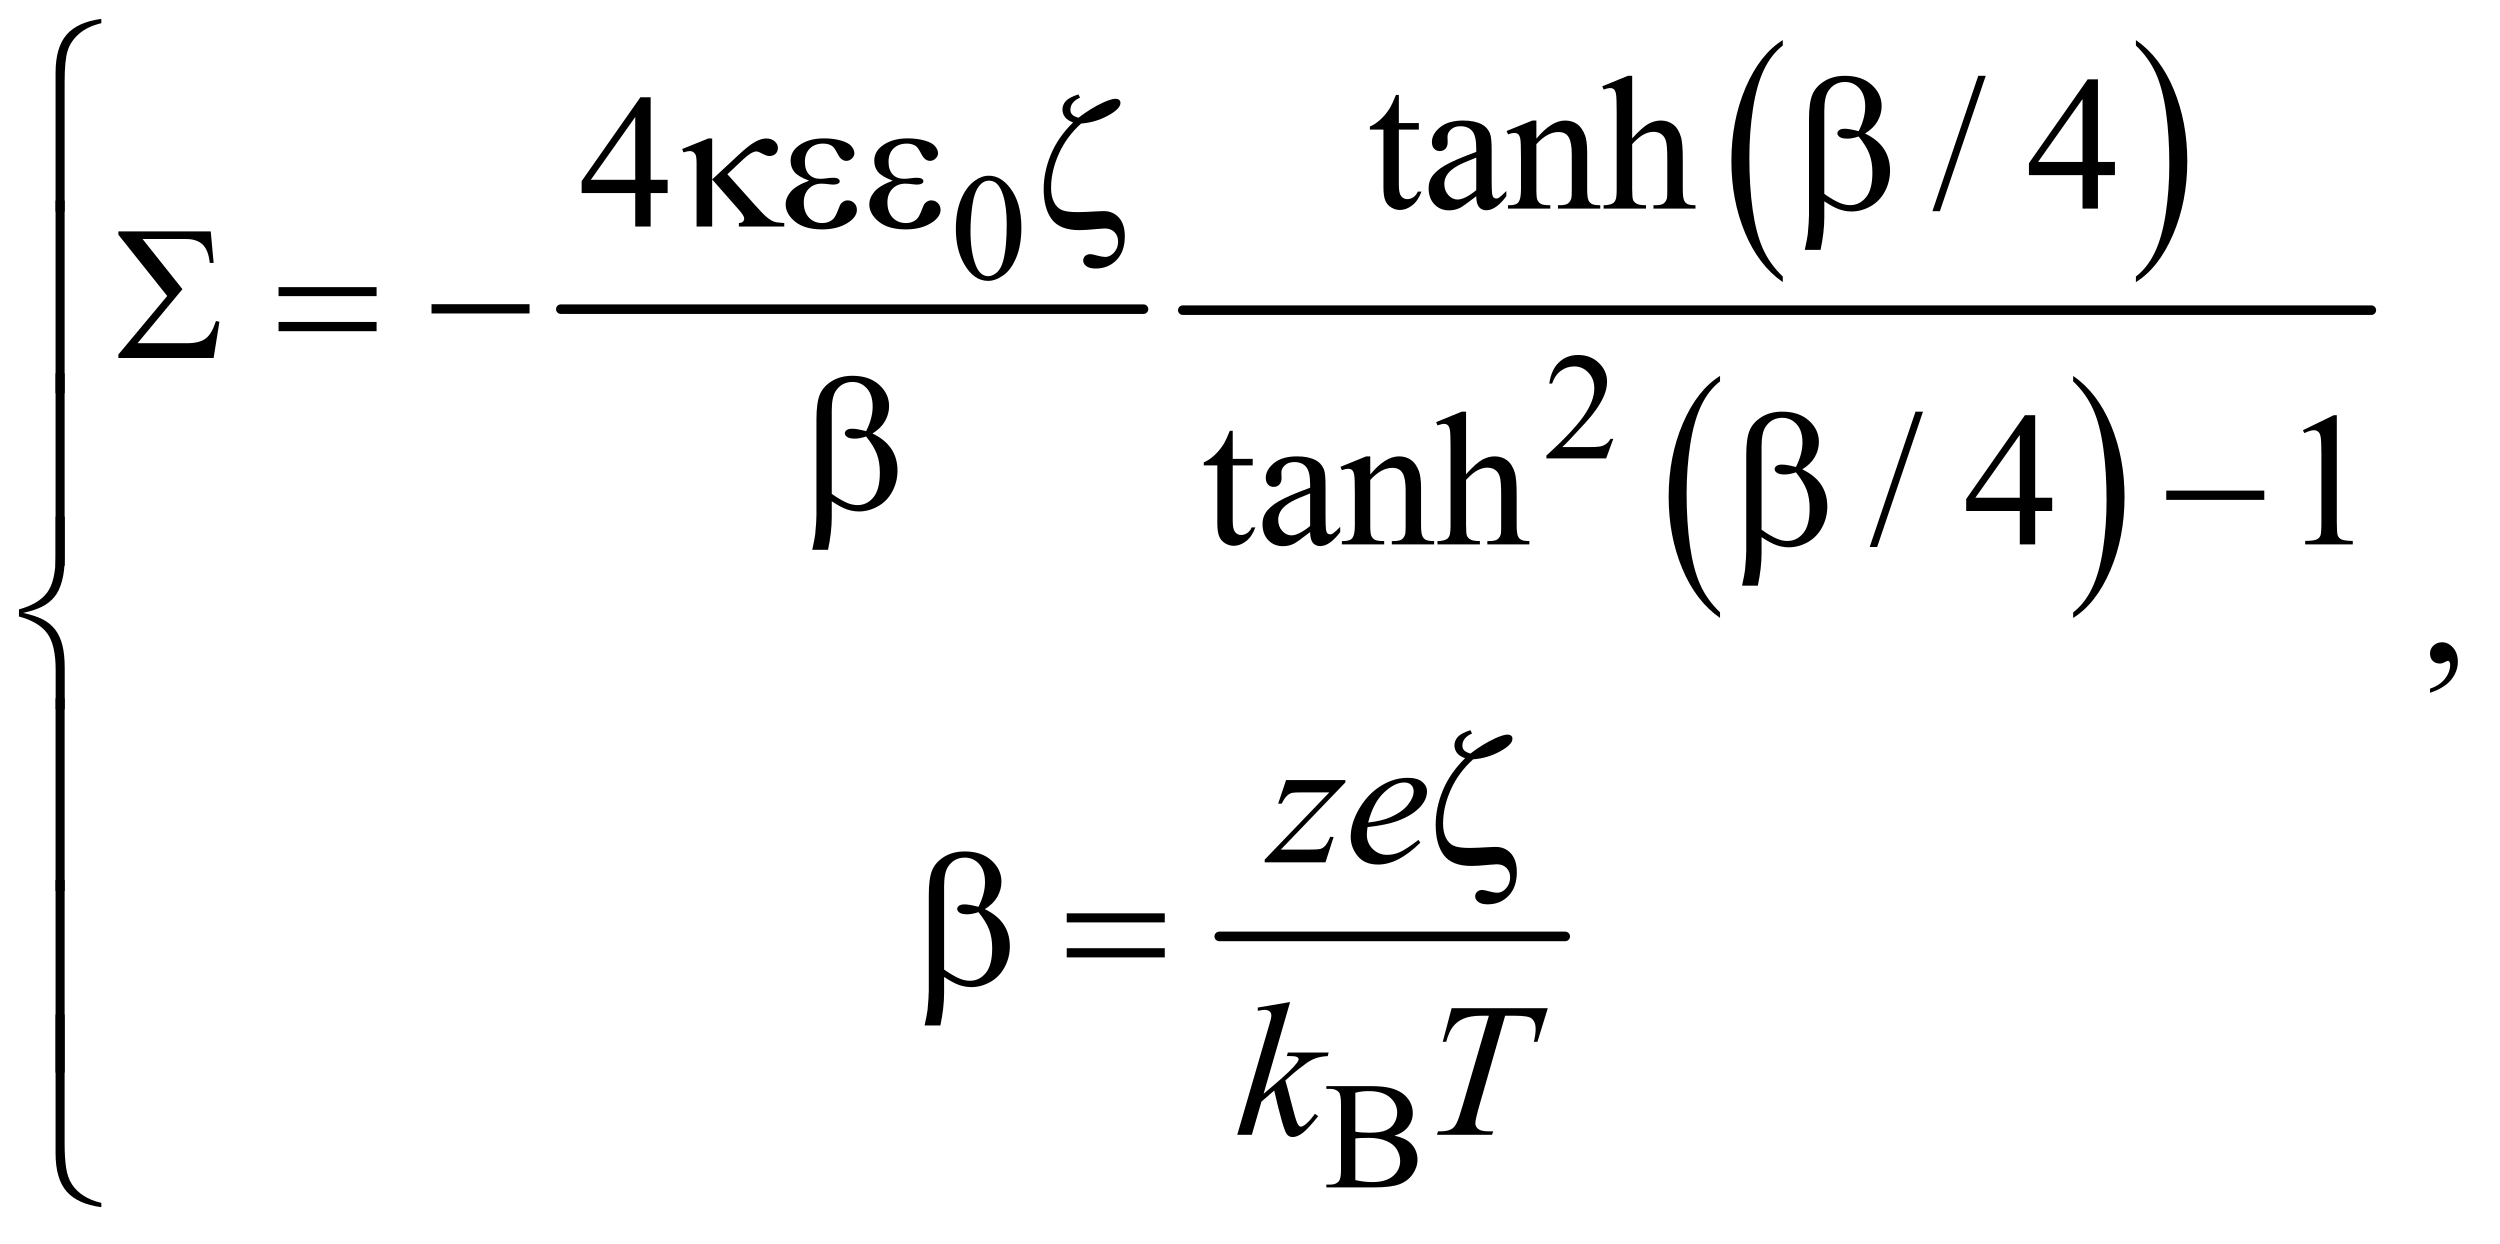 <?xml version="1.0" encoding="UTF-8"?>
<!DOCTYPE svg PUBLIC '-//W3C//DTD SVG 1.0//EN'
          'http://www.w3.org/TR/2001/REC-SVG-20010904/DTD/svg10.dtd'>
<svg stroke-dasharray="none" shape-rendering="auto" xmlns="http://www.w3.org/2000/svg" font-family="'Dialog'" text-rendering="auto" width="205" fill-opacity="1" color-interpolation="auto" color-rendering="auto" preserveAspectRatio="xMidYMid meet" font-size="12px" viewBox="0 0 205 102" fill="black" xmlns:xlink="http://www.w3.org/1999/xlink" stroke="black" image-rendering="auto" stroke-miterlimit="10" stroke-linecap="square" stroke-linejoin="miter" font-style="normal" stroke-width="1" height="102" stroke-dashoffset="0" font-weight="normal" stroke-opacity="1"
><!--Generated by the Batik Graphics2D SVG Generator--><defs id="genericDefs"
  /><g
  ><defs id="defs1"
    ><clipPath clipPathUnits="userSpaceOnUse" id="clipPath1"
      ><path d="M0.984 1.429 L130.731 1.429 L130.731 65.669 L0.984 65.669 L0.984 1.429 Z"
      /></clipPath
      ><clipPath clipPathUnits="userSpaceOnUse" id="clipPath2"
      ><path d="M31.426 45.645 L31.426 2098.043 L4176.699 2098.043 L4176.699 45.645 Z"
      /></clipPath
    ></defs
    ><g stroke-width="16" transform="scale(1.576,1.576) translate(-0.984,-1.429) matrix(0.031,0,0,0.031,0,0)" stroke-linejoin="round" stroke-linecap="round"
    ><line y2="565" fill="none" x1="973" clip-path="url(#clipPath2)" x2="1951" y1="565"
    /></g
    ><g transform="matrix(0.049,0,0,0.049,-1.55,-2.251)"
    ><path d="M3015.062 508.703 L3015.062 518.047 Q2974.406 489.797 2951.742 435.148 Q2929.078 380.5 2929.078 315.531 Q2929.078 247.953 2952.914 192.438 Q2976.75 136.922 3015.062 113.016 L3015.062 122.141 Q2995.906 136.922 2983.602 162.562 Q2971.297 188.203 2965.219 227.641 Q2959.141 267.078 2959.141 309.875 Q2959.141 358.328 2964.75 397.445 Q2970.359 436.562 2981.883 462.312 Q2993.406 488.062 3015.062 508.703 Z" stroke="none" clip-path="url(#clipPath2)"
    /></g
    ><g transform="matrix(0.049,0,0,0.049,-1.55,-2.251)"
    ><path d="M3606.016 122.141 L3606.016 113.016 Q3646.656 141.047 3669.32 195.695 Q3691.984 250.344 3691.984 315.312 Q3691.984 382.891 3668.156 438.516 Q3644.328 494.141 3606.016 518.047 L3606.016 508.703 Q3625.328 493.922 3637.633 468.281 Q3649.938 442.641 3655.93 403.312 Q3661.922 363.984 3661.922 320.969 Q3661.922 272.719 3656.398 233.5 Q3650.875 194.281 3639.266 168.531 Q3627.656 142.781 3606.016 122.141 Z" stroke="none" clip-path="url(#clipPath2)"
    /></g
    ><g transform="matrix(0.049,0,0,0.049,-1.55,-2.251)"
    ><path d="M2910.062 1070.703 L2910.062 1080.047 Q2869.406 1051.797 2846.742 997.148 Q2824.078 942.5 2824.078 877.531 Q2824.078 809.953 2847.914 754.438 Q2871.75 698.922 2910.062 675.016 L2910.062 684.141 Q2890.906 698.922 2878.602 724.562 Q2866.297 750.203 2860.219 789.641 Q2854.141 829.078 2854.141 871.875 Q2854.141 920.328 2859.75 959.445 Q2865.359 998.562 2876.883 1024.312 Q2888.406 1050.062 2910.062 1070.703 Z" stroke="none" clip-path="url(#clipPath2)"
    /></g
    ><g transform="matrix(0.049,0,0,0.049,-1.55,-2.251)"
    ><path d="M3501.016 684.141 L3501.016 675.016 Q3541.656 703.047 3564.32 757.695 Q3586.984 812.344 3586.984 877.312 Q3586.984 944.891 3563.156 1000.516 Q3539.328 1056.141 3501.016 1080.047 L3501.016 1070.703 Q3520.328 1055.922 3532.633 1030.281 Q3544.938 1004.641 3550.93 965.312 Q3556.922 925.984 3556.922 882.969 Q3556.922 834.719 3551.398 795.5 Q3545.875 756.281 3534.266 730.531 Q3522.656 704.781 3501.016 684.141 Z" stroke="none" clip-path="url(#clipPath2)"
    /></g
    ><g stroke-width="16" transform="matrix(0.049,0,0,0.049,-1.55,-2.251)" stroke-linejoin="round" stroke-linecap="round"
    ><line y2="565" fill="none" x1="2011" clip-path="url(#clipPath2)" x2="4000" y1="565"
    /></g
    ><g stroke-width="16" transform="matrix(0.049,0,0,0.049,-1.55,-2.251)" stroke-linejoin="round" stroke-linecap="round"
    ><line y2="1613" fill="none" x1="2072" clip-path="url(#clipPath2)" x2="2651" y1="1613"
    /></g
    ><g transform="matrix(0.049,0,0,0.049,-1.55,-2.251)"
    ><path d="M1631.25 429.25 Q1631.25 400.25 1640 379.312 Q1648.75 358.375 1663.25 348.125 Q1674.5 340 1686.5 340 Q1706 340 1721.5 359.875 Q1740.875 384.5 1740.875 426.625 Q1740.875 456.125 1732.375 476.75 Q1723.875 497.375 1710.688 506.688 Q1697.5 516 1685.25 516 Q1661 516 1644.875 487.375 Q1631.25 463.25 1631.25 429.25 ZM1655.75 432.375 Q1655.75 467.375 1664.375 489.5 Q1671.5 508.125 1685.625 508.125 Q1692.375 508.125 1699.625 502.062 Q1706.875 496 1710.625 481.75 Q1716.375 460.25 1716.375 421.125 Q1716.375 392.125 1710.375 372.75 Q1705.875 358.375 1698.75 352.375 Q1693.625 348.25 1686.375 348.25 Q1677.875 348.25 1671.25 355.875 Q1662.25 366.25 1659 388.5 Q1655.75 410.75 1655.75 432.375 Z" stroke="none" clip-path="url(#clipPath2)"
    /></g
    ><g transform="matrix(0.049,0,0,0.049,-1.55,-2.251)"
    ><path d="M2731.375 780.375 L2719.5 813 L2619.5 813 L2619.5 808.375 Q2663.625 768.125 2681.625 742.625 Q2699.625 717.125 2699.625 696 Q2699.625 679.875 2689.75 669.5 Q2679.875 659.125 2666.125 659.125 Q2653.625 659.125 2643.688 666.438 Q2633.75 673.75 2629 687.875 L2624.375 687.875 Q2627.5 664.75 2640.438 652.375 Q2653.375 640 2672.75 640 Q2693.375 640 2707.188 653.25 Q2721 666.5 2721 684.5 Q2721 697.375 2715 710.25 Q2705.75 730.5 2685 753.125 Q2653.875 787.125 2646.125 794.125 L2690.375 794.125 Q2703.875 794.125 2709.312 793.125 Q2714.75 792.125 2719.125 789.062 Q2723.5 786 2726.75 780.375 L2731.375 780.375 Z" stroke="none" clip-path="url(#clipPath2)"
    /></g
    ><g transform="matrix(0.049,0,0,0.049,-1.55,-2.251)"
    ><path d="M2365.25 1946.5 Q2382.875 1950.25 2391.625 1958.5 Q2403.75 1970 2403.75 1986.625 Q2403.75 1999.25 2395.75 2010.812 Q2387.75 2022.375 2373.812 2027.688 Q2359.875 2033 2331.25 2033 L2251.25 2033 L2251.25 2028.375 L2257.625 2028.375 Q2268.25 2028.375 2272.875 2021.625 Q2275.75 2017.25 2275.75 2003 L2275.75 1893.5 Q2275.75 1877.75 2272.125 1873.625 Q2267.25 1868.125 2257.625 1868.125 L2251.25 1868.125 L2251.25 1863.5 L2324.5 1863.5 Q2345 1863.5 2357.375 1866.5 Q2376.125 1871 2386 1882.438 Q2395.875 1893.875 2395.875 1908.75 Q2395.875 1921.5 2388.125 1931.562 Q2380.375 1941.625 2365.25 1946.5 ZM2299.75 1939.75 Q2304.375 1940.625 2310.312 1941.062 Q2316.25 1941.5 2323.375 1941.5 Q2341.625 1941.5 2350.812 1937.562 Q2360 1933.625 2364.875 1925.5 Q2369.75 1917.375 2369.75 1907.75 Q2369.75 1892.875 2357.625 1882.375 Q2345.5 1871.875 2322.25 1871.875 Q2309.75 1871.875 2299.75 1874.625 L2299.75 1939.75 ZM2299.75 2020.75 Q2314.25 2024.125 2328.375 2024.125 Q2351 2024.125 2362.875 2013.938 Q2374.75 2003.75 2374.75 1988.75 Q2374.75 1978.875 2369.375 1969.75 Q2364 1960.625 2351.875 1955.375 Q2339.75 1950.125 2321.875 1950.125 Q2314.125 1950.125 2308.625 1950.375 Q2303.125 1950.625 2299.75 1951.25 L2299.75 2020.75 Z" stroke="none" clip-path="url(#clipPath2)"
    /></g
    ><g transform="matrix(0.049,0,0,0.049,-1.55,-2.251)"
    ><path d="M2372.562 204.844 L2372.562 251.875 L2406 251.875 L2406 262.812 L2372.562 262.812 L2372.562 355.625 Q2372.562 369.531 2376.547 374.375 Q2380.531 379.219 2386.781 379.219 Q2391.938 379.219 2396.781 376.016 Q2401.625 372.812 2404.281 366.562 L2410.375 366.562 Q2404.906 381.875 2394.906 389.609 Q2384.906 397.344 2374.281 397.344 Q2367.094 397.344 2360.219 393.359 Q2353.344 389.375 2350.062 381.953 Q2346.781 374.531 2346.781 359.062 L2346.781 262.812 L2324.125 262.812 L2324.125 257.656 Q2332.719 254.219 2341.703 246.016 Q2350.688 237.812 2357.719 226.562 Q2361.312 220.625 2367.719 204.844 L2372.562 204.844 ZM2502.094 374.375 Q2480.062 391.406 2474.438 394.062 Q2466 397.969 2456.469 397.969 Q2441.625 397.969 2432.016 387.812 Q2422.406 377.656 2422.406 361.094 Q2422.406 350.625 2427.094 342.969 Q2433.5 332.344 2449.359 322.969 Q2465.219 313.594 2502.094 300.156 L2502.094 294.531 Q2502.094 273.125 2495.297 265.156 Q2488.5 257.188 2475.531 257.188 Q2465.688 257.188 2459.906 262.5 Q2453.969 267.812 2453.969 274.688 L2454.281 283.75 Q2454.281 290.938 2450.609 294.844 Q2446.938 298.75 2441 298.75 Q2435.219 298.75 2431.547 294.688 Q2427.875 290.625 2427.875 283.594 Q2427.875 270.156 2441.625 258.906 Q2455.375 247.656 2480.219 247.656 Q2499.281 247.656 2511.469 254.062 Q2520.688 258.906 2525.062 269.219 Q2527.875 275.938 2527.875 296.719 L2527.875 345.312 Q2527.875 365.781 2528.656 370.391 Q2529.438 375 2531.234 376.562 Q2533.031 378.125 2535.375 378.125 Q2537.875 378.125 2539.75 377.031 Q2543.031 375 2552.406 365.625 L2552.406 374.375 Q2534.906 397.812 2518.969 397.812 Q2511.312 397.812 2506.781 392.5 Q2502.25 387.188 2502.094 374.375 ZM2502.094 364.219 L2502.094 309.688 Q2478.5 319.062 2471.625 322.969 Q2459.281 329.844 2453.969 337.344 Q2448.656 344.844 2448.656 353.75 Q2448.656 365 2455.375 372.422 Q2462.094 379.844 2470.844 379.844 Q2482.719 379.844 2502.094 364.219 ZM2602.719 277.969 Q2627.875 247.656 2650.688 247.656 Q2662.406 247.656 2670.844 253.516 Q2679.281 259.375 2684.281 272.812 Q2687.719 282.188 2687.719 301.562 L2687.719 362.656 Q2687.719 376.25 2689.906 381.094 Q2691.625 385 2695.453 387.188 Q2699.281 389.375 2709.594 389.375 L2709.594 395 L2638.812 395 L2638.812 389.375 L2641.781 389.375 Q2651.781 389.375 2655.766 386.328 Q2659.75 383.281 2661.312 377.344 Q2661.938 375 2661.938 362.656 L2661.938 304.062 Q2661.938 284.531 2656.859 275.703 Q2651.781 266.875 2639.75 266.875 Q2621.156 266.875 2602.719 287.188 L2602.719 362.656 Q2602.719 377.188 2604.438 380.625 Q2606.625 385.156 2610.453 387.266 Q2614.281 389.375 2626 389.375 L2626 395 L2555.219 395 L2555.219 389.375 L2558.344 389.375 Q2569.281 389.375 2573.109 383.828 Q2576.938 378.281 2576.938 362.656 L2576.938 309.531 Q2576.938 283.75 2575.766 278.125 Q2574.594 272.5 2572.172 270.469 Q2569.75 268.438 2565.688 268.438 Q2561.312 268.438 2555.219 270.781 L2552.875 265.156 L2596 247.656 L2602.719 247.656 L2602.719 277.969 ZM2763.031 172.812 L2763.031 277.5 Q2780.375 258.438 2790.531 253.047 Q2800.688 247.656 2810.844 247.656 Q2823.031 247.656 2831.781 254.375 Q2840.531 261.094 2844.75 275.469 Q2847.719 285.469 2847.719 312.031 L2847.719 362.656 Q2847.719 376.25 2849.906 381.25 Q2851.469 385 2855.219 387.188 Q2858.969 389.375 2868.969 389.375 L2868.969 395 L2798.656 395 L2798.656 389.375 L2801.938 389.375 Q2811.938 389.375 2815.844 386.328 Q2819.75 383.281 2821.312 377.344 Q2821.781 374.844 2821.781 362.656 L2821.781 312.031 Q2821.781 288.594 2819.359 281.25 Q2816.938 273.906 2811.625 270.234 Q2806.312 266.562 2798.812 266.562 Q2791.156 266.562 2782.875 270.625 Q2774.594 274.688 2763.031 287.031 L2763.031 362.656 Q2763.031 377.344 2764.672 380.938 Q2766.312 384.531 2770.766 386.953 Q2775.219 389.375 2786.156 389.375 L2786.156 395 L2715.219 395 L2715.219 389.375 Q2724.75 389.375 2730.219 386.406 Q2733.344 384.844 2735.219 380.469 Q2737.094 376.094 2737.094 362.656 L2737.094 233.125 Q2737.094 208.594 2735.922 202.969 Q2734.75 197.344 2732.328 195.312 Q2729.906 193.281 2725.844 193.281 Q2722.562 193.281 2715.219 195.781 L2713.031 190.312 L2755.844 172.812 L2763.031 172.812 ZM3354.688 172.812 L3277.969 399.375 L3265.469 399.375 L3342.188 172.812 L3354.688 172.812 ZM3570.906 316.875 L3570.906 339.062 L3542.469 339.062 L3542.469 395 L3516.688 395 L3516.688 339.062 L3427 339.062 L3427 319.062 L3525.281 178.75 L3542.469 178.75 L3542.469 316.875 L3570.906 316.875 ZM3516.688 316.875 L3516.688 211.719 L3442.312 316.875 L3516.688 316.875 Z" stroke="none" clip-path="url(#clipPath2)"
    /></g
    ><g transform="matrix(0.049,0,0,0.049,-1.55,-2.251)"
    ><path d="M1148.906 346.875 L1148.906 369.062 L1120.469 369.062 L1120.469 425 L1094.688 425 L1094.688 369.062 L1005 369.062 L1005 349.062 L1103.281 208.75 L1120.469 208.75 L1120.469 346.875 L1148.906 346.875 ZM1094.688 346.875 L1094.688 241.719 L1020.312 346.875 L1094.688 346.875 Z" stroke="none" clip-path="url(#clipPath2)"
    /></g
    ><g transform="matrix(0.049,0,0,0.049,-1.55,-2.251)"
    ><path d="M2094.562 766.844 L2094.562 813.875 L2128 813.875 L2128 824.812 L2094.562 824.812 L2094.562 917.625 Q2094.562 931.531 2098.547 936.375 Q2102.531 941.219 2108.781 941.219 Q2113.938 941.219 2118.781 938.016 Q2123.625 934.812 2126.281 928.562 L2132.375 928.562 Q2126.906 943.875 2116.906 951.609 Q2106.906 959.344 2096.281 959.344 Q2089.094 959.344 2082.219 955.359 Q2075.344 951.375 2072.062 943.953 Q2068.781 936.531 2068.781 921.062 L2068.781 824.812 L2046.125 824.812 L2046.125 819.656 Q2054.719 816.219 2063.703 808.016 Q2072.688 799.812 2079.719 788.562 Q2083.312 782.625 2089.719 766.844 L2094.562 766.844 ZM2224.094 936.375 Q2202.062 953.406 2196.438 956.062 Q2188 959.969 2178.469 959.969 Q2163.625 959.969 2154.016 949.812 Q2144.406 939.656 2144.406 923.094 Q2144.406 912.625 2149.094 904.969 Q2155.5 894.344 2171.359 884.969 Q2187.219 875.594 2224.094 862.156 L2224.094 856.531 Q2224.094 835.125 2217.297 827.156 Q2210.5 819.188 2197.531 819.188 Q2187.688 819.188 2181.906 824.5 Q2175.969 829.812 2175.969 836.688 L2176.281 845.75 Q2176.281 852.938 2172.609 856.844 Q2168.938 860.75 2163 860.75 Q2157.219 860.75 2153.547 856.688 Q2149.875 852.625 2149.875 845.594 Q2149.875 832.156 2163.625 820.906 Q2177.375 809.656 2202.219 809.656 Q2221.281 809.656 2233.469 816.062 Q2242.688 820.906 2247.062 831.219 Q2249.875 837.938 2249.875 858.719 L2249.875 907.312 Q2249.875 927.781 2250.656 932.391 Q2251.438 937 2253.234 938.562 Q2255.031 940.125 2257.375 940.125 Q2259.875 940.125 2261.75 939.031 Q2265.031 937 2274.406 927.625 L2274.406 936.375 Q2256.906 959.812 2240.969 959.812 Q2233.312 959.812 2228.781 954.5 Q2224.25 949.188 2224.094 936.375 ZM2224.094 926.219 L2224.094 871.688 Q2200.5 881.062 2193.625 884.969 Q2181.281 891.844 2175.969 899.344 Q2170.656 906.844 2170.656 915.75 Q2170.656 927 2177.375 934.422 Q2184.094 941.844 2192.844 941.844 Q2204.719 941.844 2224.094 926.219 ZM2324.719 839.969 Q2349.875 809.656 2372.688 809.656 Q2384.406 809.656 2392.844 815.516 Q2401.281 821.375 2406.281 834.812 Q2409.719 844.188 2409.719 863.562 L2409.719 924.656 Q2409.719 938.25 2411.906 943.094 Q2413.625 947 2417.453 949.188 Q2421.281 951.375 2431.594 951.375 L2431.594 957 L2360.812 957 L2360.812 951.375 L2363.781 951.375 Q2373.781 951.375 2377.766 948.328 Q2381.75 945.281 2383.312 939.344 Q2383.938 937 2383.938 924.656 L2383.938 866.062 Q2383.938 846.531 2378.859 837.703 Q2373.781 828.875 2361.75 828.875 Q2343.156 828.875 2324.719 849.188 L2324.719 924.656 Q2324.719 939.188 2326.438 942.625 Q2328.625 947.156 2332.453 949.266 Q2336.281 951.375 2348 951.375 L2348 957 L2277.219 957 L2277.219 951.375 L2280.344 951.375 Q2291.281 951.375 2295.109 945.828 Q2298.938 940.281 2298.938 924.656 L2298.938 871.531 Q2298.938 845.75 2297.766 840.125 Q2296.594 834.5 2294.172 832.469 Q2291.75 830.438 2287.688 830.438 Q2283.312 830.438 2277.219 832.781 L2274.875 827.156 L2318 809.656 L2324.719 809.656 L2324.719 839.969 ZM2485.031 734.812 L2485.031 839.5 Q2502.375 820.438 2512.531 815.047 Q2522.688 809.656 2532.844 809.656 Q2545.031 809.656 2553.781 816.375 Q2562.531 823.094 2566.75 837.469 Q2569.719 847.469 2569.719 874.031 L2569.719 924.656 Q2569.719 938.25 2571.906 943.25 Q2573.469 947 2577.219 949.188 Q2580.969 951.375 2590.969 951.375 L2590.969 957 L2520.656 957 L2520.656 951.375 L2523.938 951.375 Q2533.938 951.375 2537.844 948.328 Q2541.75 945.281 2543.312 939.344 Q2543.781 936.844 2543.781 924.656 L2543.781 874.031 Q2543.781 850.594 2541.359 843.25 Q2538.938 835.906 2533.625 832.234 Q2528.312 828.562 2520.812 828.562 Q2513.156 828.562 2504.875 832.625 Q2496.594 836.688 2485.031 849.031 L2485.031 924.656 Q2485.031 939.344 2486.672 942.938 Q2488.312 946.531 2492.766 948.953 Q2497.219 951.375 2508.156 951.375 L2508.156 957 L2437.219 957 L2437.219 951.375 Q2446.75 951.375 2452.219 948.406 Q2455.344 946.844 2457.219 942.469 Q2459.094 938.094 2459.094 924.656 L2459.094 795.125 Q2459.094 770.594 2457.922 764.969 Q2456.75 759.344 2454.328 757.312 Q2451.906 755.281 2447.844 755.281 Q2444.562 755.281 2437.219 757.781 L2435.031 752.312 L2477.844 734.812 L2485.031 734.812 ZM3249.688 734.812 L3172.969 961.375 L3160.469 961.375 L3237.188 734.812 L3249.688 734.812 ZM3465.906 878.875 L3465.906 901.062 L3437.469 901.062 L3437.469 957 L3411.688 957 L3411.688 901.062 L3322 901.062 L3322 881.062 L3420.281 740.75 L3437.469 740.75 L3437.469 878.875 L3465.906 878.875 ZM3411.688 878.875 L3411.688 773.719 L3337.312 878.875 L3411.688 878.875 ZM3885.5 765.906 L3937.062 740.75 L3942.219 740.75 L3942.219 919.656 Q3942.219 937.469 3943.703 941.844 Q3945.188 946.219 3949.875 948.562 Q3954.562 950.906 3968.938 951.219 L3968.938 957 L3889.25 957 L3889.25 951.219 Q3904.25 950.906 3908.625 948.641 Q3913 946.375 3914.719 942.547 Q3916.438 938.719 3916.438 919.656 L3916.438 805.281 Q3916.438 782.156 3914.875 775.594 Q3913.781 770.594 3910.891 768.25 Q3908 765.906 3903.938 765.906 Q3898.156 765.906 3887.844 770.75 L3885.5 765.906 Z" stroke="none" clip-path="url(#clipPath2)"
    /></g
    ><g transform="matrix(0.049,0,0,0.049,-1.55,-2.251)"
    ><path d="M4098.188 1205.281 L4098.188 1198.406 Q4114.281 1193.094 4123.109 1181.922 Q4131.938 1170.75 4131.938 1158.25 Q4131.938 1155.281 4130.531 1153.25 Q4129.438 1151.844 4128.344 1151.844 Q4126.625 1151.844 4120.844 1154.969 Q4118.031 1156.375 4114.906 1156.375 Q4107.25 1156.375 4102.719 1151.844 Q4098.188 1147.312 4098.188 1139.344 Q4098.188 1131.688 4104.047 1126.219 Q4109.906 1120.75 4118.344 1120.75 Q4128.656 1120.75 4136.703 1129.734 Q4144.75 1138.719 4144.75 1153.562 Q4144.75 1169.656 4133.578 1183.484 Q4122.406 1197.312 4098.188 1205.281 Z" stroke="none" clip-path="url(#clipPath2)"
    /></g
    ><g transform="matrix(0.049,0,0,0.049,-1.55,-2.251)"
    ><path d="M2183.875 1351.344 L2283.094 1351.344 L2283.094 1355.25 L2174.969 1467.75 L2220.75 1467.75 Q2237 1467.75 2241.375 1466.5 Q2245.75 1465.25 2249.422 1461.188 Q2253.094 1457.125 2257.625 1446.5 L2263.406 1446.5 L2249.812 1489 L2148.094 1489 L2148.094 1484.469 L2256.219 1371.969 L2211.219 1371.969 Q2197 1371.969 2194.031 1372.75 Q2189.656 1373.688 2185.359 1377.672 Q2181.062 1381.656 2176.531 1390.875 L2170.594 1390.875 L2183.875 1351.344 ZM2320.125 1430.094 Q2319.031 1437.906 2319.031 1443.062 Q2319.031 1456.969 2328.875 1466.734 Q2338.719 1476.5 2352.781 1476.5 Q2364.031 1476.5 2374.422 1471.891 Q2384.812 1467.281 2405.281 1451.5 L2408.562 1456.031 Q2371.531 1492.75 2337.938 1492.75 Q2315.125 1492.75 2303.562 1478.375 Q2292 1464 2292 1446.656 Q2292 1423.375 2306.375 1399 Q2320.75 1374.625 2342.469 1361.109 Q2364.188 1347.594 2387.156 1347.594 Q2403.719 1347.594 2411.688 1354.312 Q2419.656 1361.031 2419.656 1370.25 Q2419.656 1383.219 2409.344 1395.094 Q2395.75 1410.562 2369.344 1420.094 Q2351.844 1426.5 2320.125 1430.094 ZM2321.219 1422.438 Q2344.344 1419.781 2358.875 1413.375 Q2378.094 1404.781 2387.703 1392.828 Q2397.312 1380.875 2397.312 1370.094 Q2397.312 1363.531 2393.172 1359.469 Q2389.031 1355.406 2381.375 1355.406 Q2365.438 1355.406 2347.547 1372.359 Q2329.656 1389.312 2321.219 1422.438 Z" stroke="none" clip-path="url(#clipPath2)"
    /></g
    ><g transform="matrix(0.049,0,0,0.049,-1.55,-2.251)"
    ><path d="M2190.562 1722.812 L2146.188 1876.406 L2164 1861.25 Q2193.219 1836.562 2201.969 1824.688 Q2204.781 1820.781 2204.781 1818.75 Q2204.781 1817.344 2203.844 1816.094 Q2202.906 1814.844 2200.172 1814.062 Q2197.438 1813.281 2190.562 1813.281 L2185.094 1813.281 L2186.812 1807.344 L2255.094 1807.344 L2253.531 1813.281 Q2241.812 1813.906 2233.297 1816.953 Q2224.781 1820 2216.812 1825.938 Q2201.031 1837.656 2196.031 1842.188 L2182.594 1854.062 Q2186.031 1865.312 2191.031 1885.469 Q2199.469 1918.906 2202.438 1925.156 Q2205.406 1931.406 2208.531 1931.406 Q2211.188 1931.406 2214.781 1928.75 Q2222.906 1922.812 2232.125 1909.844 L2237.594 1913.75 Q2220.562 1935.156 2211.5 1941.953 Q2202.438 1948.75 2194.938 1948.75 Q2188.375 1948.75 2184.781 1943.594 Q2178.531 1934.375 2164 1870.938 L2142.594 1889.531 L2126.5 1945 L2102.125 1945 L2154 1766.719 L2158.375 1751.562 Q2159.156 1747.656 2159.156 1744.688 Q2159.156 1740.938 2156.266 1738.438 Q2153.375 1735.938 2147.906 1735.938 Q2144.312 1735.938 2136.5 1737.5 L2136.5 1732.031 L2190.562 1722.812 ZM2460.875 1733.125 L2621.812 1733.125 L2604.469 1789.375 L2598.531 1789.375 Q2601.5 1777.031 2601.5 1767.344 Q2601.5 1755.938 2594.469 1750.156 Q2589.156 1745.781 2567.125 1745.781 L2550.406 1745.781 L2508.531 1891.719 Q2500.562 1919.219 2500.562 1925.625 Q2500.562 1931.562 2505.562 1935.391 Q2510.562 1939.219 2523.219 1939.219 L2530.406 1939.219 L2528.531 1945 L2436.344 1945 L2438.062 1939.219 L2442.125 1939.219 Q2454.312 1939.219 2460.875 1935.312 Q2465.406 1932.656 2469.078 1925.703 Q2472.75 1918.75 2479.312 1896.25 L2523.219 1745.781 L2510.562 1745.781 Q2492.281 1745.781 2481.109 1750.469 Q2469.938 1755.156 2463.062 1764.062 Q2456.188 1772.969 2451.812 1789.375 L2446.031 1789.375 L2460.875 1733.125 Z" stroke="none" clip-path="url(#clipPath2)"
    /></g
    ><g transform="matrix(0.049,0,0,0.049,-1.55,-2.251)"
    ><path d="M201.188 84.781 Q177.906 90.25 163.844 102.594 Q149.781 114.938 144.781 130.953 Q139.781 146.969 139.781 183.844 L139.781 400.094 L124.625 400.094 L124.625 167.75 Q124.625 125.25 143.062 104 Q161.5 82.75 201.188 77.594 L201.188 84.781 Z" stroke="none" clip-path="url(#clipPath2)"
    /></g
    ><g transform="matrix(0.049,0,0,0.049,-1.55,-2.251)"
    ><path d="M3084.562 382.812 L3084.562 409.219 Q3084.562 434.531 3078.312 464.062 L3051.906 464.062 Q3056.125 444.688 3056.906 437.656 Q3058.938 415.781 3058.938 405.625 L3058.938 245.938 Q3058.938 217.969 3064.484 204.453 Q3070.031 190.938 3084.484 181.875 Q3098.938 172.812 3119.094 172.812 Q3147.062 172.812 3163.781 187.812 Q3180.5 202.812 3180.5 223.438 Q3180.5 236.719 3173.703 248.672 Q3166.906 260.625 3152.688 269.375 Q3194.562 289.375 3194.562 331.562 Q3194.562 350.312 3185.812 366.562 Q3177.062 382.812 3161.75 391.328 Q3146.438 399.844 3130.188 399.844 Q3119.719 399.844 3109.484 396.25 Q3099.25 392.656 3084.562 382.812 ZM3084.562 370.469 Q3099.719 381.094 3110.969 385.781 Q3119.406 389.219 3127.844 389.219 Q3143.625 389.219 3154.328 376.172 Q3165.031 363.125 3165.031 334.844 Q3165.031 317.031 3159.953 303.672 Q3154.875 290.312 3142.062 274.375 Q3131.281 277.969 3123.469 277.969 Q3114.094 277.969 3110.266 275.156 Q3106.438 272.344 3106.438 269.062 Q3106.438 266.094 3109.406 263.75 Q3112.375 261.406 3118.938 261.406 Q3126.594 261.406 3142.062 265.469 Q3153 243.75 3153 224.375 Q3153 204.688 3143.312 193.906 Q3133.625 183.125 3119.25 183.125 Q3101.125 183.125 3091.125 198.438 Q3084.562 208.594 3084.562 231.094 L3084.562 370.469 Z" stroke="none" clip-path="url(#clipPath2)"
    /></g
    ><g transform="matrix(0.049,0,0,0.049,-1.55,-2.251)"
    ><path d="M1223.438 277.656 L1223.438 346.25 L1267.656 305.156 Q1284.844 289.062 1295.234 283.359 Q1305.625 277.656 1313.906 277.656 Q1322.656 277.656 1328.047 282.422 Q1333.438 287.188 1333.438 293.438 Q1333.438 299.531 1329.531 303.281 Q1325.625 307.031 1319.219 307.031 Q1314.844 307.031 1309.688 304.219 Q1300.625 299.375 1297.656 299.375 Q1289.375 299.375 1275.156 312.812 L1248.906 337.5 L1295.625 389.688 Q1308.438 404.062 1314.922 409.453 Q1321.406 414.844 1327.5 417.031 Q1331.562 418.438 1344.062 419.219 L1344.062 425 L1268.125 425 L1268.125 419.219 Q1272.969 418.75 1274.688 417.188 Q1277.031 414.688 1277.031 411.875 Q1277.031 407.188 1269.219 398.281 L1223.438 346.25 L1223.438 425 L1197.344 425 L1197.344 319.219 Q1197.344 307.969 1195.469 304.531 Q1192.031 298.75 1186.25 298.75 Q1182.344 298.75 1175.312 300.938 L1173.281 295.312 L1217.031 277.656 L1223.438 277.656 ZM1385.625 348.281 Q1367.188 341.406 1360.938 333.594 Q1354.688 325.781 1354.688 315 Q1354.688 300.469 1366.875 290.781 Q1383.438 277.5 1410.469 277.5 Q1426.562 277.5 1439.375 281.25 Q1452.188 285 1456.797 291.016 Q1461.406 297.031 1461.406 302.344 Q1461.406 307.188 1457.344 311.172 Q1453.281 315.156 1447.969 315.156 Q1439.375 315.156 1433.672 303.984 Q1427.969 292.812 1424.219 290.312 Q1418.125 286.25 1409.219 286.25 Q1395.156 286.25 1386.875 294.453 Q1378.594 302.656 1378.594 316.719 Q1378.594 330.469 1385.469 337.812 Q1392.344 345.156 1404.375 345.156 Q1408.438 345.156 1413.281 344.531 Q1420.938 343.438 1425.312 343.438 Q1432.031 343.438 1434.453 345.156 Q1436.875 346.875 1436.875 349.219 Q1436.875 351.562 1434.844 352.812 Q1432.031 354.844 1425 354.844 Q1423.438 354.844 1419.844 354.375 Q1411.719 353.281 1406.562 353.281 Q1393.438 353.281 1385.078 361.875 Q1376.719 370.469 1376.719 384.531 Q1376.719 400.938 1385.391 410.078 Q1394.062 419.219 1407.812 419.219 Q1418.906 419.219 1425.938 412.5 Q1430 408.594 1434.531 396.25 Q1437.5 388.125 1439.375 386.25 Q1444.375 381.25 1450 381.25 Q1456.562 381.25 1461.094 385.781 Q1465.625 390.312 1465.625 397.031 Q1465.625 407.812 1453.281 416.875 Q1435.312 429.844 1407.5 429.844 Q1378.125 429.844 1362.266 416.875 Q1346.406 403.906 1346.406 388.125 Q1346.406 376.875 1354.922 366.719 Q1363.438 356.562 1385.625 348.281 ZM1525.625 348.281 Q1507.188 341.406 1500.938 333.594 Q1494.688 325.781 1494.688 315 Q1494.688 300.469 1506.875 290.781 Q1523.438 277.5 1550.469 277.5 Q1566.562 277.5 1579.375 281.25 Q1592.188 285 1596.797 291.016 Q1601.406 297.031 1601.406 302.344 Q1601.406 307.188 1597.344 311.172 Q1593.281 315.156 1587.969 315.156 Q1579.375 315.156 1573.672 303.984 Q1567.969 292.812 1564.219 290.312 Q1558.125 286.25 1549.219 286.25 Q1535.156 286.25 1526.875 294.453 Q1518.594 302.656 1518.594 316.719 Q1518.594 330.469 1525.469 337.812 Q1532.344 345.156 1544.375 345.156 Q1548.438 345.156 1553.281 344.531 Q1560.938 343.438 1565.312 343.438 Q1572.031 343.438 1574.453 345.156 Q1576.875 346.875 1576.875 349.219 Q1576.875 351.562 1574.844 352.812 Q1572.031 354.844 1565 354.844 Q1563.438 354.844 1559.844 354.375 Q1551.719 353.281 1546.562 353.281 Q1533.438 353.281 1525.078 361.875 Q1516.719 370.469 1516.719 384.531 Q1516.719 400.938 1525.391 410.078 Q1534.062 419.219 1547.812 419.219 Q1558.906 419.219 1565.938 412.5 Q1570 408.594 1574.531 396.25 Q1577.5 388.125 1579.375 386.25 Q1584.375 381.25 1590 381.25 Q1596.562 381.25 1601.094 385.781 Q1605.625 390.312 1605.625 397.031 Q1605.625 407.812 1593.281 416.875 Q1575.312 429.844 1547.5 429.844 Q1518.125 429.844 1502.266 416.875 Q1486.406 403.906 1486.406 388.125 Q1486.406 376.875 1494.922 366.719 Q1503.438 356.562 1525.625 348.281 ZM1840.875 252.656 Q1816.344 274.688 1803.453 303.594 Q1790.562 332.5 1790.562 360.312 Q1790.562 374.062 1795.172 383.672 Q1799.781 393.281 1807.906 397.109 Q1816.031 400.938 1834.938 400.938 Q1845.875 400.938 1869.312 399.531 Q1875.406 399.219 1878.844 399.219 Q1894.156 399.219 1904.156 410.156 Q1914 421.25 1914 441.406 Q1914 466.562 1900.25 480.938 Q1886.5 495.312 1865.25 495.312 Q1854.625 495.312 1849.469 491.25 Q1844.312 487.188 1844.312 482.031 Q1844.312 477.344 1847.594 474.297 Q1850.875 471.25 1856.5 471.25 Q1859 471.25 1867.672 473.594 Q1876.344 475.938 1881.344 475.938 Q1889.312 475.938 1896.031 468.516 Q1902.75 461.094 1902.75 450.156 Q1902.75 440.469 1896.656 434.375 Q1890.562 428.281 1880.406 428.281 Q1876.812 428.281 1869 429.062 Q1847.906 431.094 1838.219 431.094 Q1805.25 431.094 1791.734 412.891 Q1778.219 394.688 1778.219 362.5 Q1778.219 333.438 1790.25 304.453 Q1802.281 275.469 1827.438 250.781 Q1818.062 247.5 1813.844 241.875 Q1809.625 236.25 1809.625 229.219 Q1809.625 221.406 1815.172 215.156 Q1820.719 208.906 1836.344 203.906 L1839 209.375 Q1822.906 216.562 1822.906 229.688 Q1822.906 234.219 1825.641 237.422 Q1828.375 240.625 1836.344 242.969 Q1857.906 226.562 1877.75 217.5 Q1891.812 211.25 1898.062 211.25 Q1902.438 211.25 1904.547 213.125 Q1906.656 215 1906.656 218.281 Q1906.656 228.125 1885.641 239.531 Q1864.625 250.938 1840.875 252.656 Z" stroke="none" clip-path="url(#clipPath2)"
    /></g
    ><g transform="matrix(0.049,0,0,0.049,-1.55,-2.251)"
    ><path d="M389.125 645 L229.75 645 L229.75 639.219 L311.469 541.25 L229.75 438.75 L229.75 433.125 L384.281 433.125 L389.125 485.938 L382.719 485.938 Q380.375 464.375 370.766 455.156 Q361.156 445.938 343.031 445.938 L270.219 445.938 L336.938 529.844 L261.781 620.312 L344.594 620.312 Q365.375 620.312 375.766 612.5 Q386.156 604.688 393.031 583.125 L398.812 584.375 L389.125 645 ZM497.781 526.406 L661.844 526.406 L661.844 541.562 L497.781 541.562 L497.781 526.406 ZM497.781 584.688 L661.844 584.688 L661.844 600.156 L497.781 600.156 L497.781 584.688 ZM753.781 555 L917.844 555 L917.844 570.469 L753.781 570.469 L753.781 555 Z" stroke="none" clip-path="url(#clipPath2)"
    /></g
    ><g transform="matrix(0.049,0,0,0.049,-1.55,-2.251)"
    ><path d="M139.781 703.938 L124.625 703.938 L124.625 381.594 L139.781 381.594 L139.781 703.938 Z" stroke="none" clip-path="url(#clipPath2)"
    /></g
    ><g transform="matrix(0.049,0,0,0.049,-1.55,-2.251)"
    ><path d="M1423.562 884.812 L1423.562 911.219 Q1423.562 936.531 1417.312 966.062 L1390.906 966.062 Q1395.125 946.688 1395.906 939.656 Q1397.938 917.781 1397.938 907.625 L1397.938 747.938 Q1397.938 719.969 1403.484 706.453 Q1409.031 692.938 1423.484 683.875 Q1437.938 674.812 1458.094 674.812 Q1486.062 674.812 1502.781 689.812 Q1519.5 704.812 1519.5 725.438 Q1519.5 738.719 1512.703 750.672 Q1505.906 762.625 1491.688 771.375 Q1533.562 791.375 1533.562 833.562 Q1533.562 852.312 1524.812 868.562 Q1516.062 884.812 1500.75 893.328 Q1485.438 901.844 1469.188 901.844 Q1458.719 901.844 1448.484 898.25 Q1438.25 894.656 1423.562 884.812 ZM1423.562 872.469 Q1438.719 883.094 1449.969 887.781 Q1458.406 891.219 1466.844 891.219 Q1482.625 891.219 1493.328 878.172 Q1504.031 865.125 1504.031 836.844 Q1504.031 819.031 1498.953 805.672 Q1493.875 792.312 1481.062 776.375 Q1470.281 779.969 1462.469 779.969 Q1453.094 779.969 1449.266 777.156 Q1445.438 774.344 1445.438 771.062 Q1445.438 768.094 1448.406 765.75 Q1451.375 763.406 1457.938 763.406 Q1465.594 763.406 1481.062 767.469 Q1492 745.75 1492 726.375 Q1492 706.688 1482.312 695.906 Q1472.625 685.125 1458.25 685.125 Q1440.125 685.125 1430.125 700.438 Q1423.562 710.594 1423.562 733.094 L1423.562 872.469 Z" stroke="none" clip-path="url(#clipPath2)"
    /></g
    ><g transform="matrix(0.049,0,0,0.049,-1.55,-2.251)"
    ><path d="M2979.562 944.812 L2979.562 971.219 Q2979.562 996.531 2973.312 1026.062 L2946.906 1026.062 Q2951.125 1006.688 2951.906 999.656 Q2953.938 977.781 2953.938 967.625 L2953.938 807.938 Q2953.938 779.969 2959.484 766.453 Q2965.031 752.938 2979.484 743.875 Q2993.938 734.812 3014.094 734.812 Q3042.062 734.812 3058.781 749.812 Q3075.5 764.812 3075.5 785.438 Q3075.5 798.719 3068.703 810.672 Q3061.906 822.625 3047.688 831.375 Q3089.562 851.375 3089.562 893.562 Q3089.562 912.312 3080.812 928.562 Q3072.062 944.812 3056.75 953.328 Q3041.438 961.844 3025.188 961.844 Q3014.719 961.844 3004.484 958.25 Q2994.25 954.656 2979.562 944.812 ZM2979.562 932.469 Q2994.719 943.094 3005.969 947.781 Q3014.406 951.219 3022.844 951.219 Q3038.625 951.219 3049.328 938.172 Q3060.031 925.125 3060.031 896.844 Q3060.031 879.031 3054.953 865.672 Q3049.875 852.312 3037.062 836.375 Q3026.281 839.969 3018.469 839.969 Q3009.094 839.969 3005.266 837.156 Q3001.438 834.344 3001.438 831.062 Q3001.438 828.094 3004.406 825.75 Q3007.375 823.406 3013.938 823.406 Q3021.594 823.406 3037.062 827.469 Q3048 805.75 3048 786.375 Q3048 766.688 3038.312 755.906 Q3028.625 745.125 3014.25 745.125 Q2996.125 745.125 2986.125 760.438 Q2979.562 770.594 2979.562 793.094 L2979.562 932.469 ZM3656.781 867 L3820.844 867 L3820.844 882.469 L3656.781 882.469 L3656.781 867 Z" stroke="none" clip-path="url(#clipPath2)"
    /></g
    ><g transform="matrix(0.049,0,0,0.049,-1.55,-2.251)"
    ><path d="M139.781 992.938 L124.625 992.938 L124.625 670.594 L139.781 670.594 L139.781 992.938 Z" stroke="none" clip-path="url(#clipPath2)"
    /></g
    ><g transform="matrix(0.049,0,0,0.049,-1.55,-2.251)"
    ><path d="M139.938 1232.938 L124.781 1232.938 L124.781 1167 Q124.781 1125.125 110.719 1105.906 Q96.656 1086.688 63.375 1077.625 L63.375 1065.75 Q96.656 1056.531 110.719 1037.312 Q124.781 1018.094 124.781 976.219 L124.781 910.594 L139.938 910.594 L139.938 979.188 Q139.938 1001.844 135.25 1018.719 Q130.562 1035.594 122.359 1045.281 Q114.156 1054.969 102.438 1060.984 Q90.719 1067 70.406 1071.688 Q90.875 1076.062 103.453 1082.625 Q116.031 1089.188 124.156 1099.812 Q132.281 1110.438 136.109 1125.906 Q139.938 1141.375 139.938 1163.719 L139.938 1232.938 Z" stroke="none" clip-path="url(#clipPath2)"
    /></g
    ><g transform="matrix(0.049,0,0,0.049,-1.55,-2.251)"
    ><path d="M2496.875 1316.656 Q2472.344 1338.688 2459.453 1367.594 Q2446.562 1396.5 2446.562 1424.312 Q2446.562 1438.062 2451.172 1447.672 Q2455.781 1457.281 2463.906 1461.109 Q2472.031 1464.938 2490.938 1464.938 Q2501.875 1464.938 2525.312 1463.531 Q2531.406 1463.219 2534.844 1463.219 Q2550.156 1463.219 2560.156 1474.156 Q2570 1485.25 2570 1505.406 Q2570 1530.562 2556.25 1544.938 Q2542.5 1559.312 2521.25 1559.312 Q2510.625 1559.312 2505.469 1555.25 Q2500.312 1551.188 2500.312 1546.031 Q2500.312 1541.344 2503.594 1538.297 Q2506.875 1535.25 2512.5 1535.25 Q2515 1535.25 2523.672 1537.594 Q2532.344 1539.938 2537.344 1539.938 Q2545.312 1539.938 2552.031 1532.516 Q2558.75 1525.094 2558.75 1514.156 Q2558.75 1504.469 2552.656 1498.375 Q2546.562 1492.281 2536.406 1492.281 Q2532.812 1492.281 2525 1493.062 Q2503.906 1495.094 2494.219 1495.094 Q2461.25 1495.094 2447.734 1476.891 Q2434.219 1458.688 2434.219 1426.5 Q2434.219 1397.438 2446.25 1368.453 Q2458.281 1339.469 2483.438 1314.781 Q2474.062 1311.5 2469.844 1305.875 Q2465.625 1300.25 2465.625 1293.219 Q2465.625 1285.406 2471.172 1279.156 Q2476.719 1272.906 2492.344 1267.906 L2495 1273.375 Q2478.906 1280.562 2478.906 1293.688 Q2478.906 1298.219 2481.641 1301.422 Q2484.375 1304.625 2492.344 1306.969 Q2513.906 1290.562 2533.75 1281.5 Q2547.812 1275.25 2554.062 1275.25 Q2558.438 1275.25 2560.547 1277.125 Q2562.656 1279 2562.656 1282.281 Q2562.656 1292.125 2541.641 1303.531 Q2520.625 1314.938 2496.875 1316.656 Z" stroke="none" clip-path="url(#clipPath2)"
    /></g
    ><g transform="matrix(0.049,0,0,0.049,-1.55,-2.251)"
    ><path d="M139.781 1536.938 L124.625 1536.938 L124.625 1214.594 L139.781 1214.594 L139.781 1536.938 Z" stroke="none" clip-path="url(#clipPath2)"
    /></g
    ><g transform="matrix(0.049,0,0,0.049,-1.55,-2.251)"
    ><path d="M1611.562 1680.812 L1611.562 1707.219 Q1611.562 1732.531 1605.312 1762.062 L1578.906 1762.062 Q1583.125 1742.688 1583.906 1735.656 Q1585.938 1713.781 1585.938 1703.625 L1585.938 1543.938 Q1585.938 1515.969 1591.484 1502.453 Q1597.031 1488.938 1611.484 1479.875 Q1625.938 1470.812 1646.094 1470.812 Q1674.062 1470.812 1690.781 1485.812 Q1707.5 1500.812 1707.5 1521.438 Q1707.5 1534.719 1700.703 1546.672 Q1693.906 1558.625 1679.688 1567.375 Q1721.562 1587.375 1721.562 1629.562 Q1721.562 1648.312 1712.812 1664.562 Q1704.062 1680.812 1688.75 1689.328 Q1673.438 1697.844 1657.188 1697.844 Q1646.719 1697.844 1636.484 1694.25 Q1626.25 1690.656 1611.562 1680.812 ZM1611.562 1668.469 Q1626.719 1679.094 1637.969 1683.781 Q1646.406 1687.219 1654.844 1687.219 Q1670.625 1687.219 1681.328 1674.172 Q1692.031 1661.125 1692.031 1632.844 Q1692.031 1615.031 1686.953 1601.672 Q1681.875 1588.312 1669.062 1572.375 Q1658.281 1575.969 1650.469 1575.969 Q1641.094 1575.969 1637.266 1573.156 Q1633.438 1570.344 1633.438 1567.062 Q1633.438 1564.094 1636.406 1561.75 Q1639.375 1559.406 1645.938 1559.406 Q1653.594 1559.406 1669.062 1563.469 Q1680 1541.75 1680 1522.375 Q1680 1502.688 1670.312 1491.906 Q1660.625 1481.125 1646.25 1481.125 Q1628.125 1481.125 1618.125 1496.438 Q1611.562 1506.594 1611.562 1529.094 L1611.562 1668.469 ZM1816.781 1574.406 L1980.844 1574.406 L1980.844 1589.562 L1816.781 1589.562 L1816.781 1574.406 ZM1816.781 1632.688 L1980.844 1632.688 L1980.844 1648.156 L1816.781 1648.156 L1816.781 1632.688 Z" stroke="none" clip-path="url(#clipPath2)"
    /></g
    ><g transform="matrix(0.049,0,0,0.049,-1.55,-2.251)"
    ><path d="M139.781 1840.938 L124.625 1840.938 L124.625 1518.594 L139.781 1518.594 L139.781 1840.938 Z" stroke="none" clip-path="url(#clipPath2)"
    /></g
    ><g transform="matrix(0.049,0,0,0.049,-1.55,-2.251)"
    ><path d="M201.188 2058.906 L201.188 2066.094 Q161.5 2060.938 143.062 2039.766 Q124.625 2018.594 124.625 1975.938 L124.625 1743.594 L139.781 1743.594 L139.781 1959.844 Q139.781 1983.125 142.203 1999.766 Q144.625 2016.406 151.891 2027.656 Q159.156 2038.906 171.578 2046.953 Q184 2055 201.188 2058.906 Z" stroke="none" clip-path="url(#clipPath2)"
    /></g
  ></g
></svg
>
